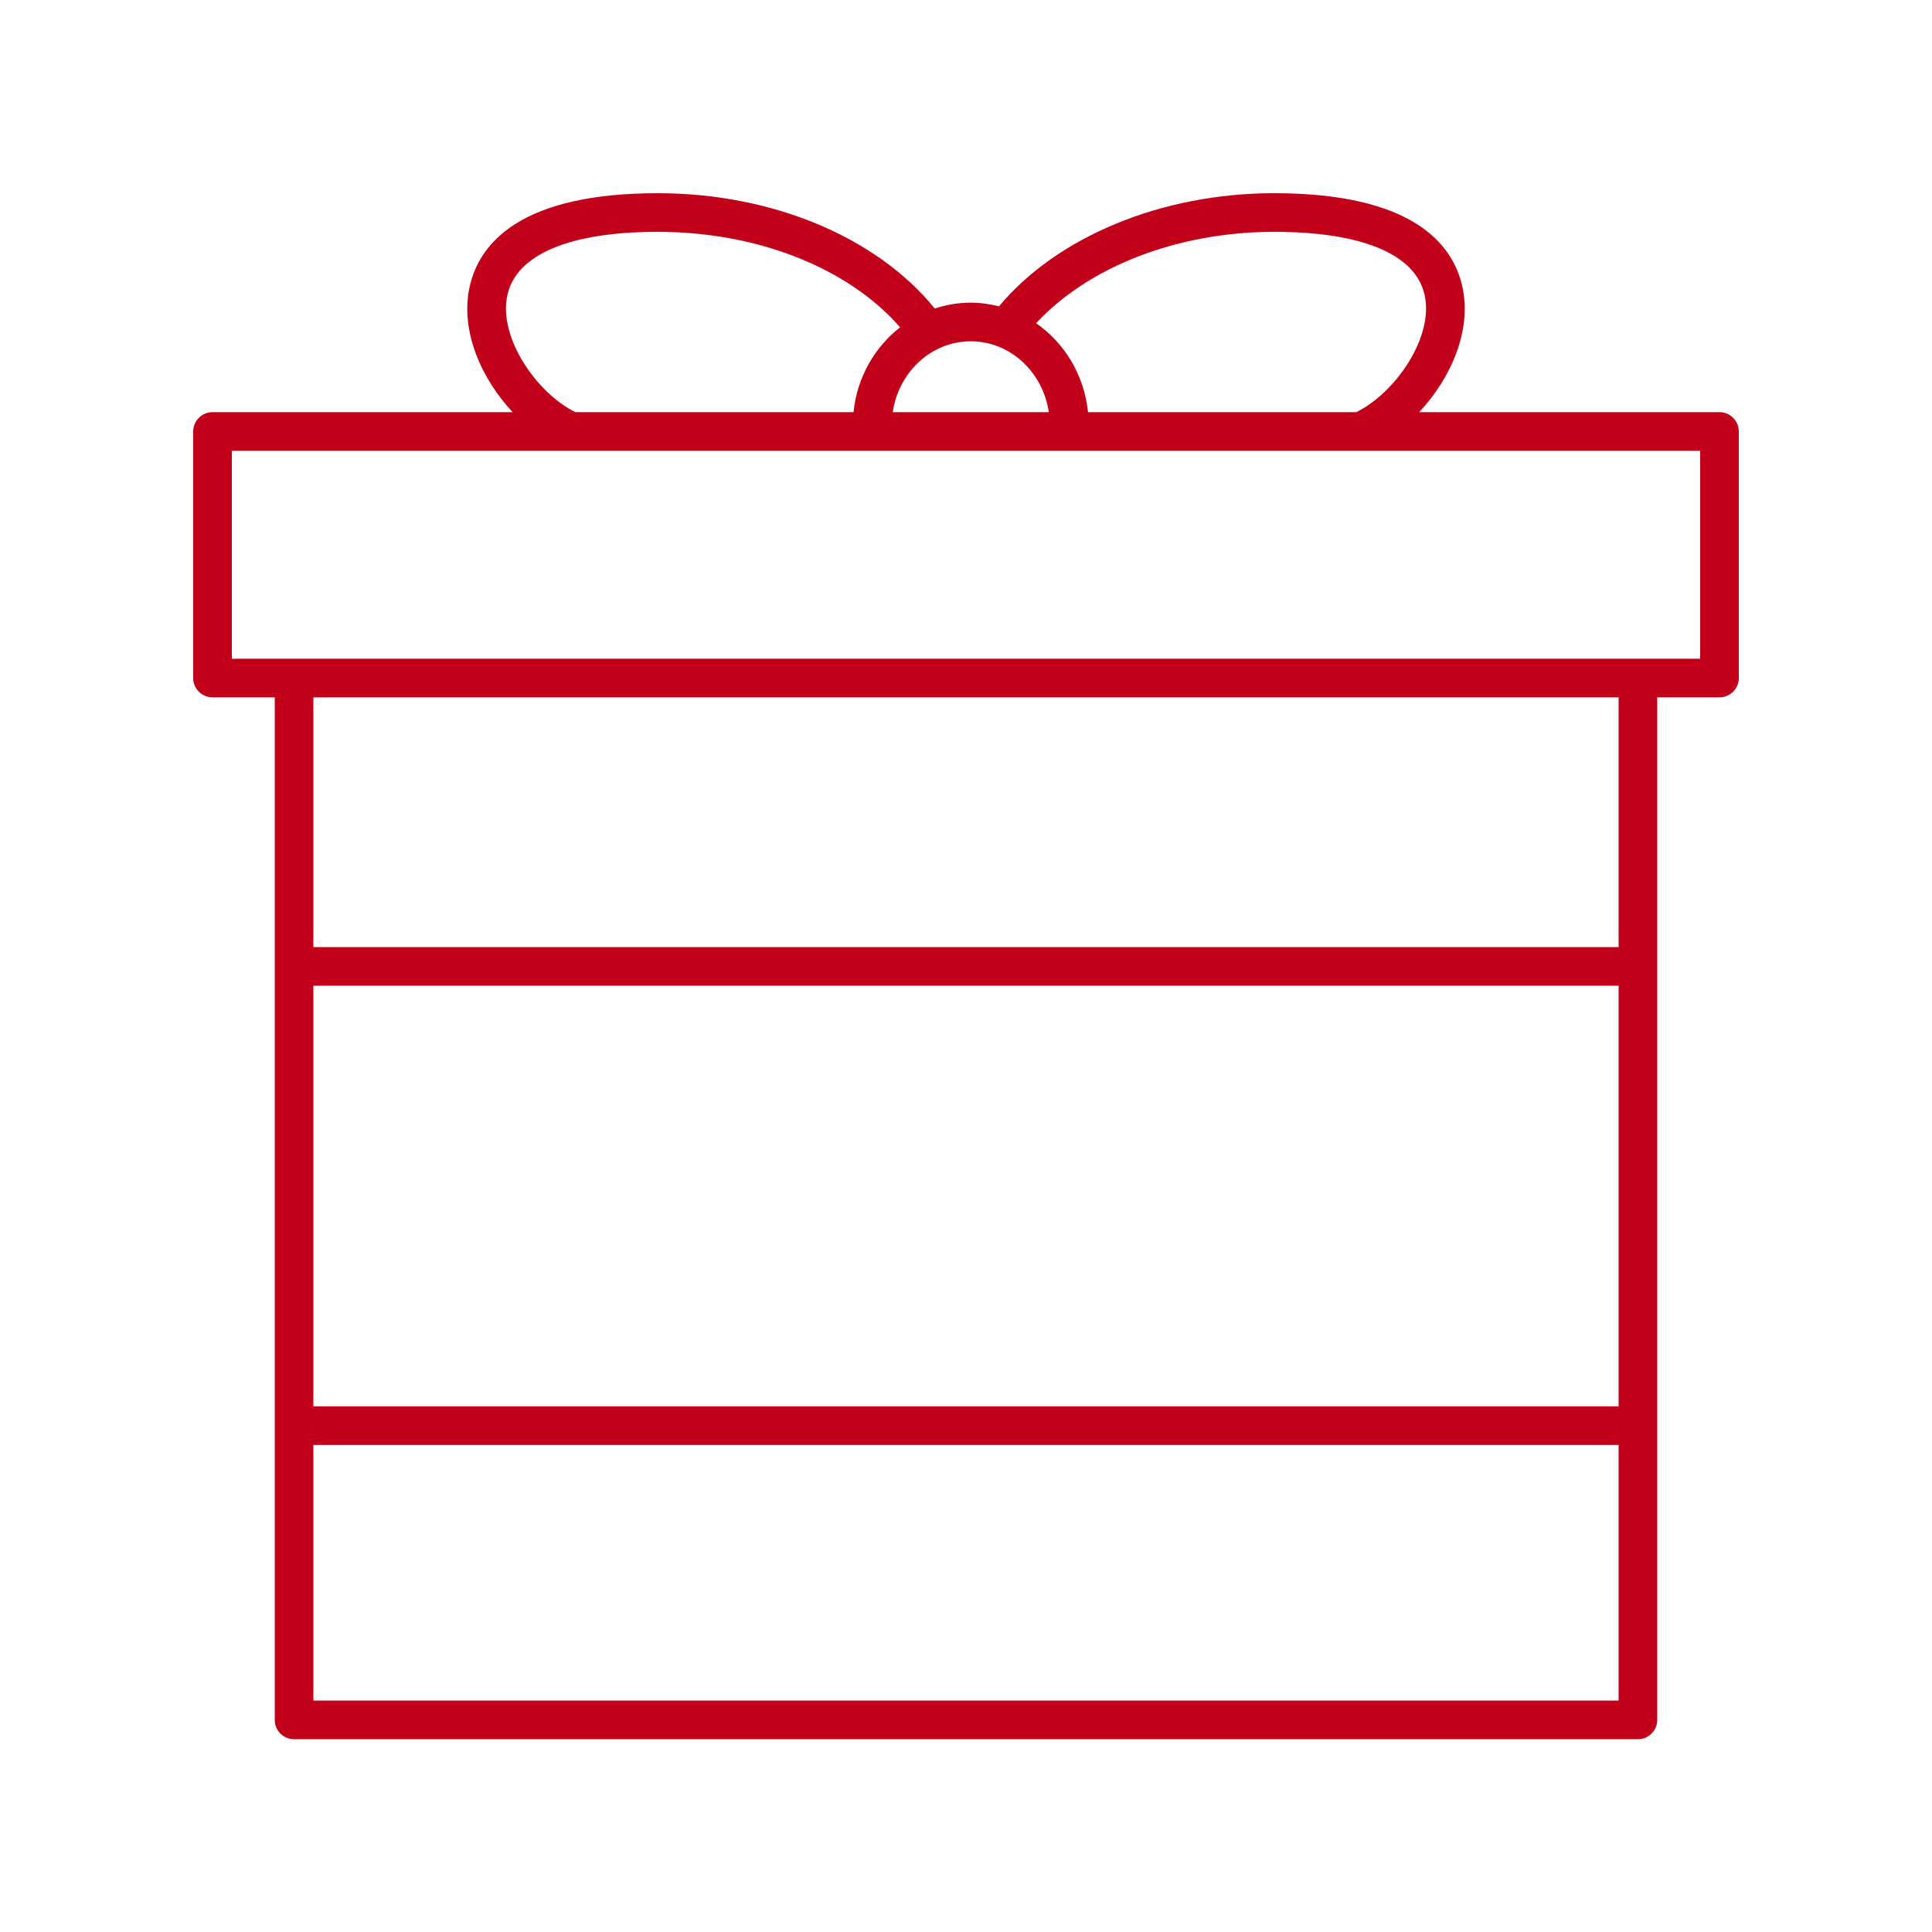 <svg xmlns="http://www.w3.org/2000/svg" xmlns:xlink="http://www.w3.org/1999/xlink" width="100px" height="100px" viewBox="0 0 100 100"><title>Artboard</title><g id="Artboard" stroke="none" stroke-width="1" fill="none" fill-rule="evenodd"><path d="M12,34.095 L88,34.095 L88,23.333 L12,23.333 L12,34.095 Z M16.22,49.021 L83.779,49.021 L83.779,36.095 L16.22,36.095 L16.22,49.021 Z M16.22,72.793 L83.779,72.793 L83.779,51.021 L16.22,51.021 L16.22,72.793 Z M16.22,88.021 L83.779,88.021 L83.779,74.793 L16.22,74.793 L16.22,88.021 Z M26.262,15.273 C26.729,13.162 29.495,12 34.05,12 C39.219,12 43.916,13.874 46.589,16.941 C45.269,17.972 44.359,19.539 44.179,21.333 L29.776,21.333 C27.769,20.333 25.777,17.46 26.262,15.273 L26.262,15.273 Z M50.247,17.666 C52.294,17.666 53.981,19.261 54.286,21.333 L46.208,21.333 C46.513,19.261 48.2,17.666 50.247,17.666 L50.247,17.666 Z M65.95,12 C70.506,12 73.272,13.161 73.739,15.27 C74.224,17.462 72.215,20.345 70.202,21.333 L56.315,21.333 C56.123,19.416 55.101,17.751 53.63,16.731 C56.338,13.804 60.952,12 65.95,12 L65.95,12 Z M89,21.333 L73.457,21.333 C75.102,19.577 76.191,17.098 75.691,14.838 C75.203,12.631 73.117,10 65.95,10 C60.139,10 54.725,12.239 51.707,15.857 C51.238,15.737 50.751,15.666 50.247,15.666 C49.597,15.666 48.972,15.774 48.384,15.97 C45.38,12.273 39.971,10 34.05,10 C26.885,10 24.798,12.632 24.309,14.84 C23.809,17.099 24.893,19.576 26.534,21.333 L11,21.333 C10.448,21.333 10,21.78 10,22.333 L10,35.095 C10,35.647 10.448,36.095 11,36.095 L14.221,36.095 L14.221,89.021 C14.221,89.573 14.669,90.021 15.221,90.021 L84.779,90.021 C85.331,90.021 85.779,89.573 85.779,89.021 L85.779,36.095 L89,36.095 C89.552,36.095 90,35.647 90,35.095 L90,22.333 C90,21.78 89.552,21.333 89,21.333 L89,21.333 Z" id="Fill-1" fill="#C3001A"></path></g></svg>
